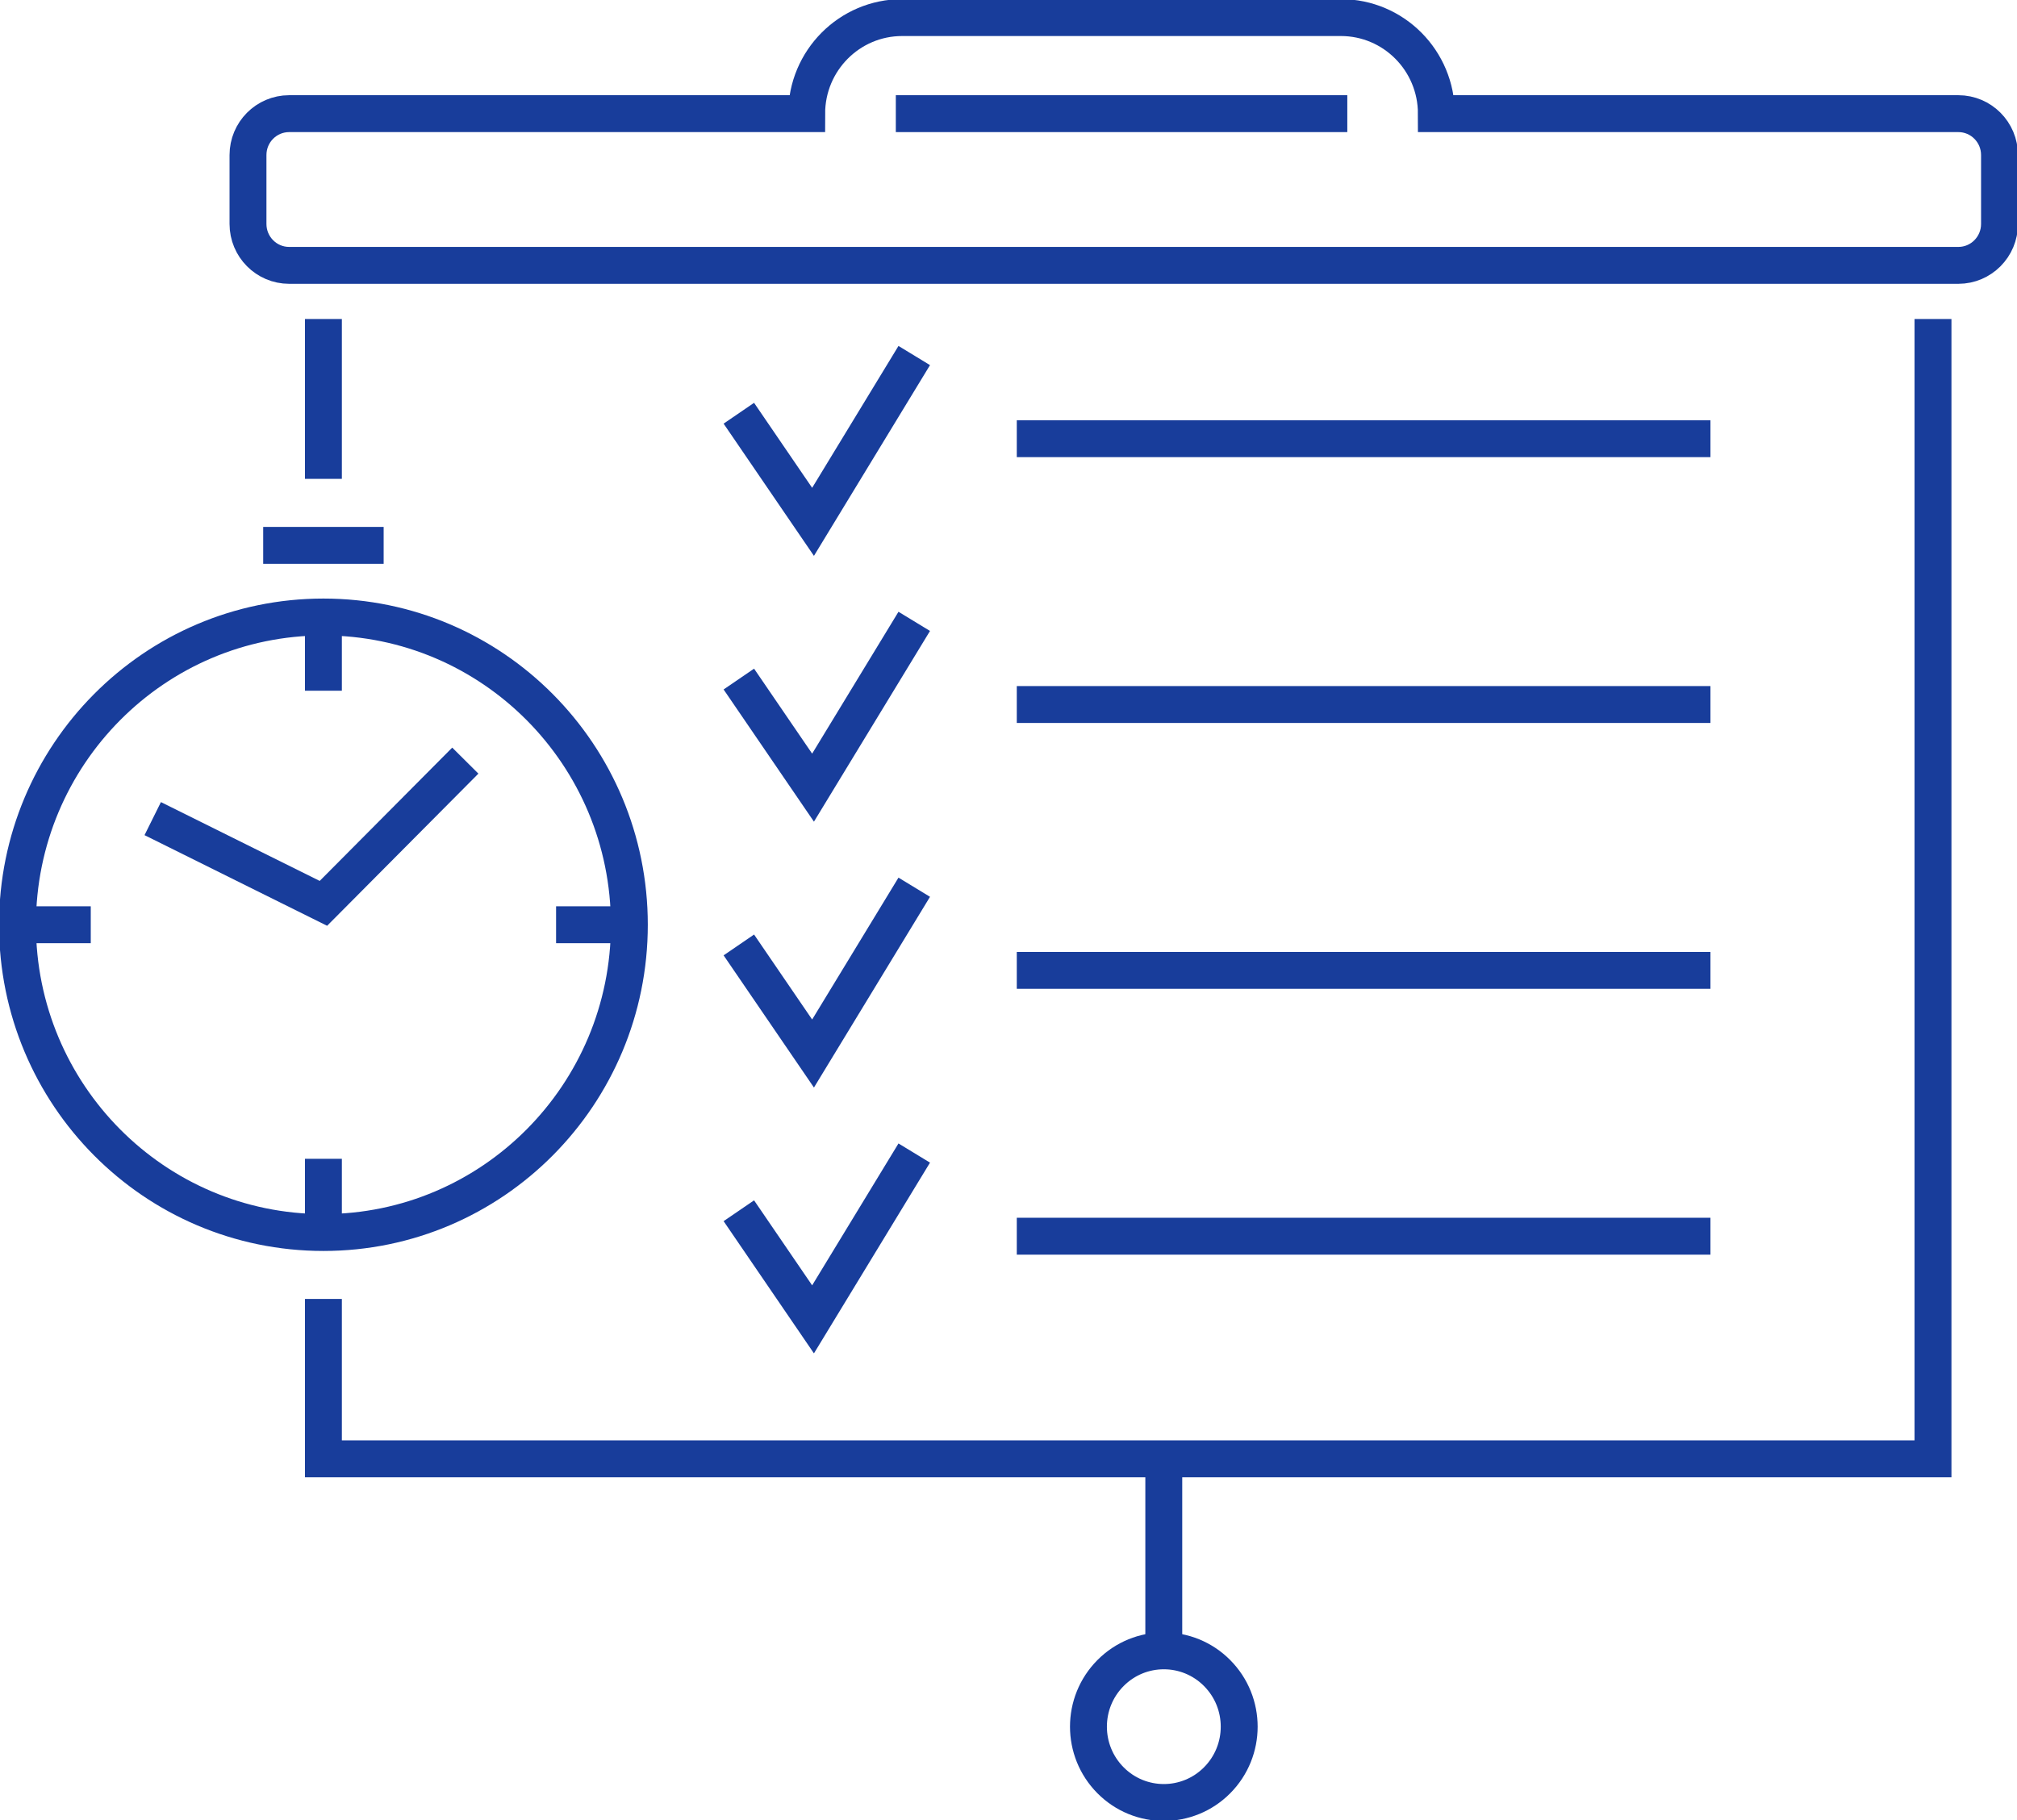<svg width="82" height="74" viewBox="0 0 82 74" fill="none" xmlns="http://www.w3.org/2000/svg">
<g clip-path="url(#clip0_28_10328)">
<path d="M58.395 4.621C58.395 2.465 56.658 0.715 54.513 0.715H36.677C34.535 0.715 32.795 2.463 32.795 4.621H11.755C10.831 4.621 10.082 5.374 10.082 6.304V9.105C10.082 10.035 10.831 10.789 11.755 10.789H79.616C80.54 10.789 81.289 10.035 81.289 9.105V6.304C81.289 5.374 80.54 4.621 79.616 4.621H58.395Z" stroke="#183D9B" stroke-width="1.5" stroke-miterlimit="10"/>
<path d="M78.585 12.97V59.313H13.148V52.812" stroke="#183D9B" stroke-width="1.5" stroke-miterlimit="10"/>
<path d="M13.148 19.469V12.97" stroke="#183D9B" stroke-width="1.5" stroke-miterlimit="10"/>
<path d="M49.481 72.382C50.678 71.178 50.678 69.226 49.481 68.022C48.285 66.818 46.344 66.818 45.148 68.022C43.951 69.226 43.951 71.178 45.148 72.382C46.344 73.586 48.285 73.586 49.481 72.382Z" stroke="#183D9B" stroke-width="1.5" stroke-miterlimit="10"/>
<path d="M47.313 67.119V59.313" stroke="#183D9B" stroke-width="1.5" stroke-miterlimit="10"/>
<path d="M13.149 50.111C20.017 50.111 25.586 44.509 25.586 37.598C25.586 30.688 20.017 25.086 13.149 25.086C6.279 25.086 0.711 30.688 0.711 37.598C0.711 44.509 6.279 50.111 13.149 50.111Z" stroke="#183D9B" stroke-width="1.5" stroke-miterlimit="10"/>
<path d="M18.917 30.925L13.148 36.728L6.209 33.283" stroke="#183D9B" stroke-width="1.5" stroke-miterlimit="10"/>
<path d="M10.7 22.173H15.597" stroke="#183D9B" stroke-width="1.5" stroke-miterlimit="10"/>
<path d="M13.148 25.084V28.083" stroke="#183D9B" stroke-width="1.5" stroke-miterlimit="10"/>
<path d="M25.588 37.598H22.607" stroke="#183D9B" stroke-width="1.5" stroke-miterlimit="10"/>
<path d="M3.69 37.598H0.711" stroke="#183D9B" stroke-width="1.5" stroke-miterlimit="10"/>
<path d="M41.337 17.836H69.537" stroke="#183D9B" stroke-width="1.5" stroke-miterlimit="10"/>
<path d="M41.337 28.644H69.537" stroke="#183D9B" stroke-width="1.5" stroke-miterlimit="10"/>
<path d="M41.337 39.453H69.537" stroke="#183D9B" stroke-width="1.5" stroke-miterlimit="10"/>
<path d="M41.337 50.261H69.537" stroke="#183D9B" stroke-width="1.5" stroke-miterlimit="10"/>
<path d="M30.037 16.801L33.054 21.217L37.168 14.455" stroke="#183D9B" stroke-width="1.5" stroke-miterlimit="10"/>
<path d="M30.037 49.226L33.054 53.642L37.168 46.88" stroke="#183D9B" stroke-width="1.5" stroke-miterlimit="10"/>
<path d="M30.037 38.419L33.054 42.834L37.168 36.072" stroke="#183D9B" stroke-width="1.5" stroke-miterlimit="10"/>
<path d="M30.037 27.609L33.054 32.024L37.168 25.263" stroke="#183D9B" stroke-width="1.5" stroke-miterlimit="10"/>
<path d="M54.774 4.621H36.419" stroke="#183D9B" stroke-width="1.5" stroke-miterlimit="10"/>
<path d="M13.148 47.114V50.111" stroke="#183D9B" stroke-width="1.5" stroke-miterlimit="10"/>
</g>
<defs>
<clipPath id="clip0_28_10328">
<rect width="82" height="74" fill="white"/>
</clipPath>
</defs>
</svg>
